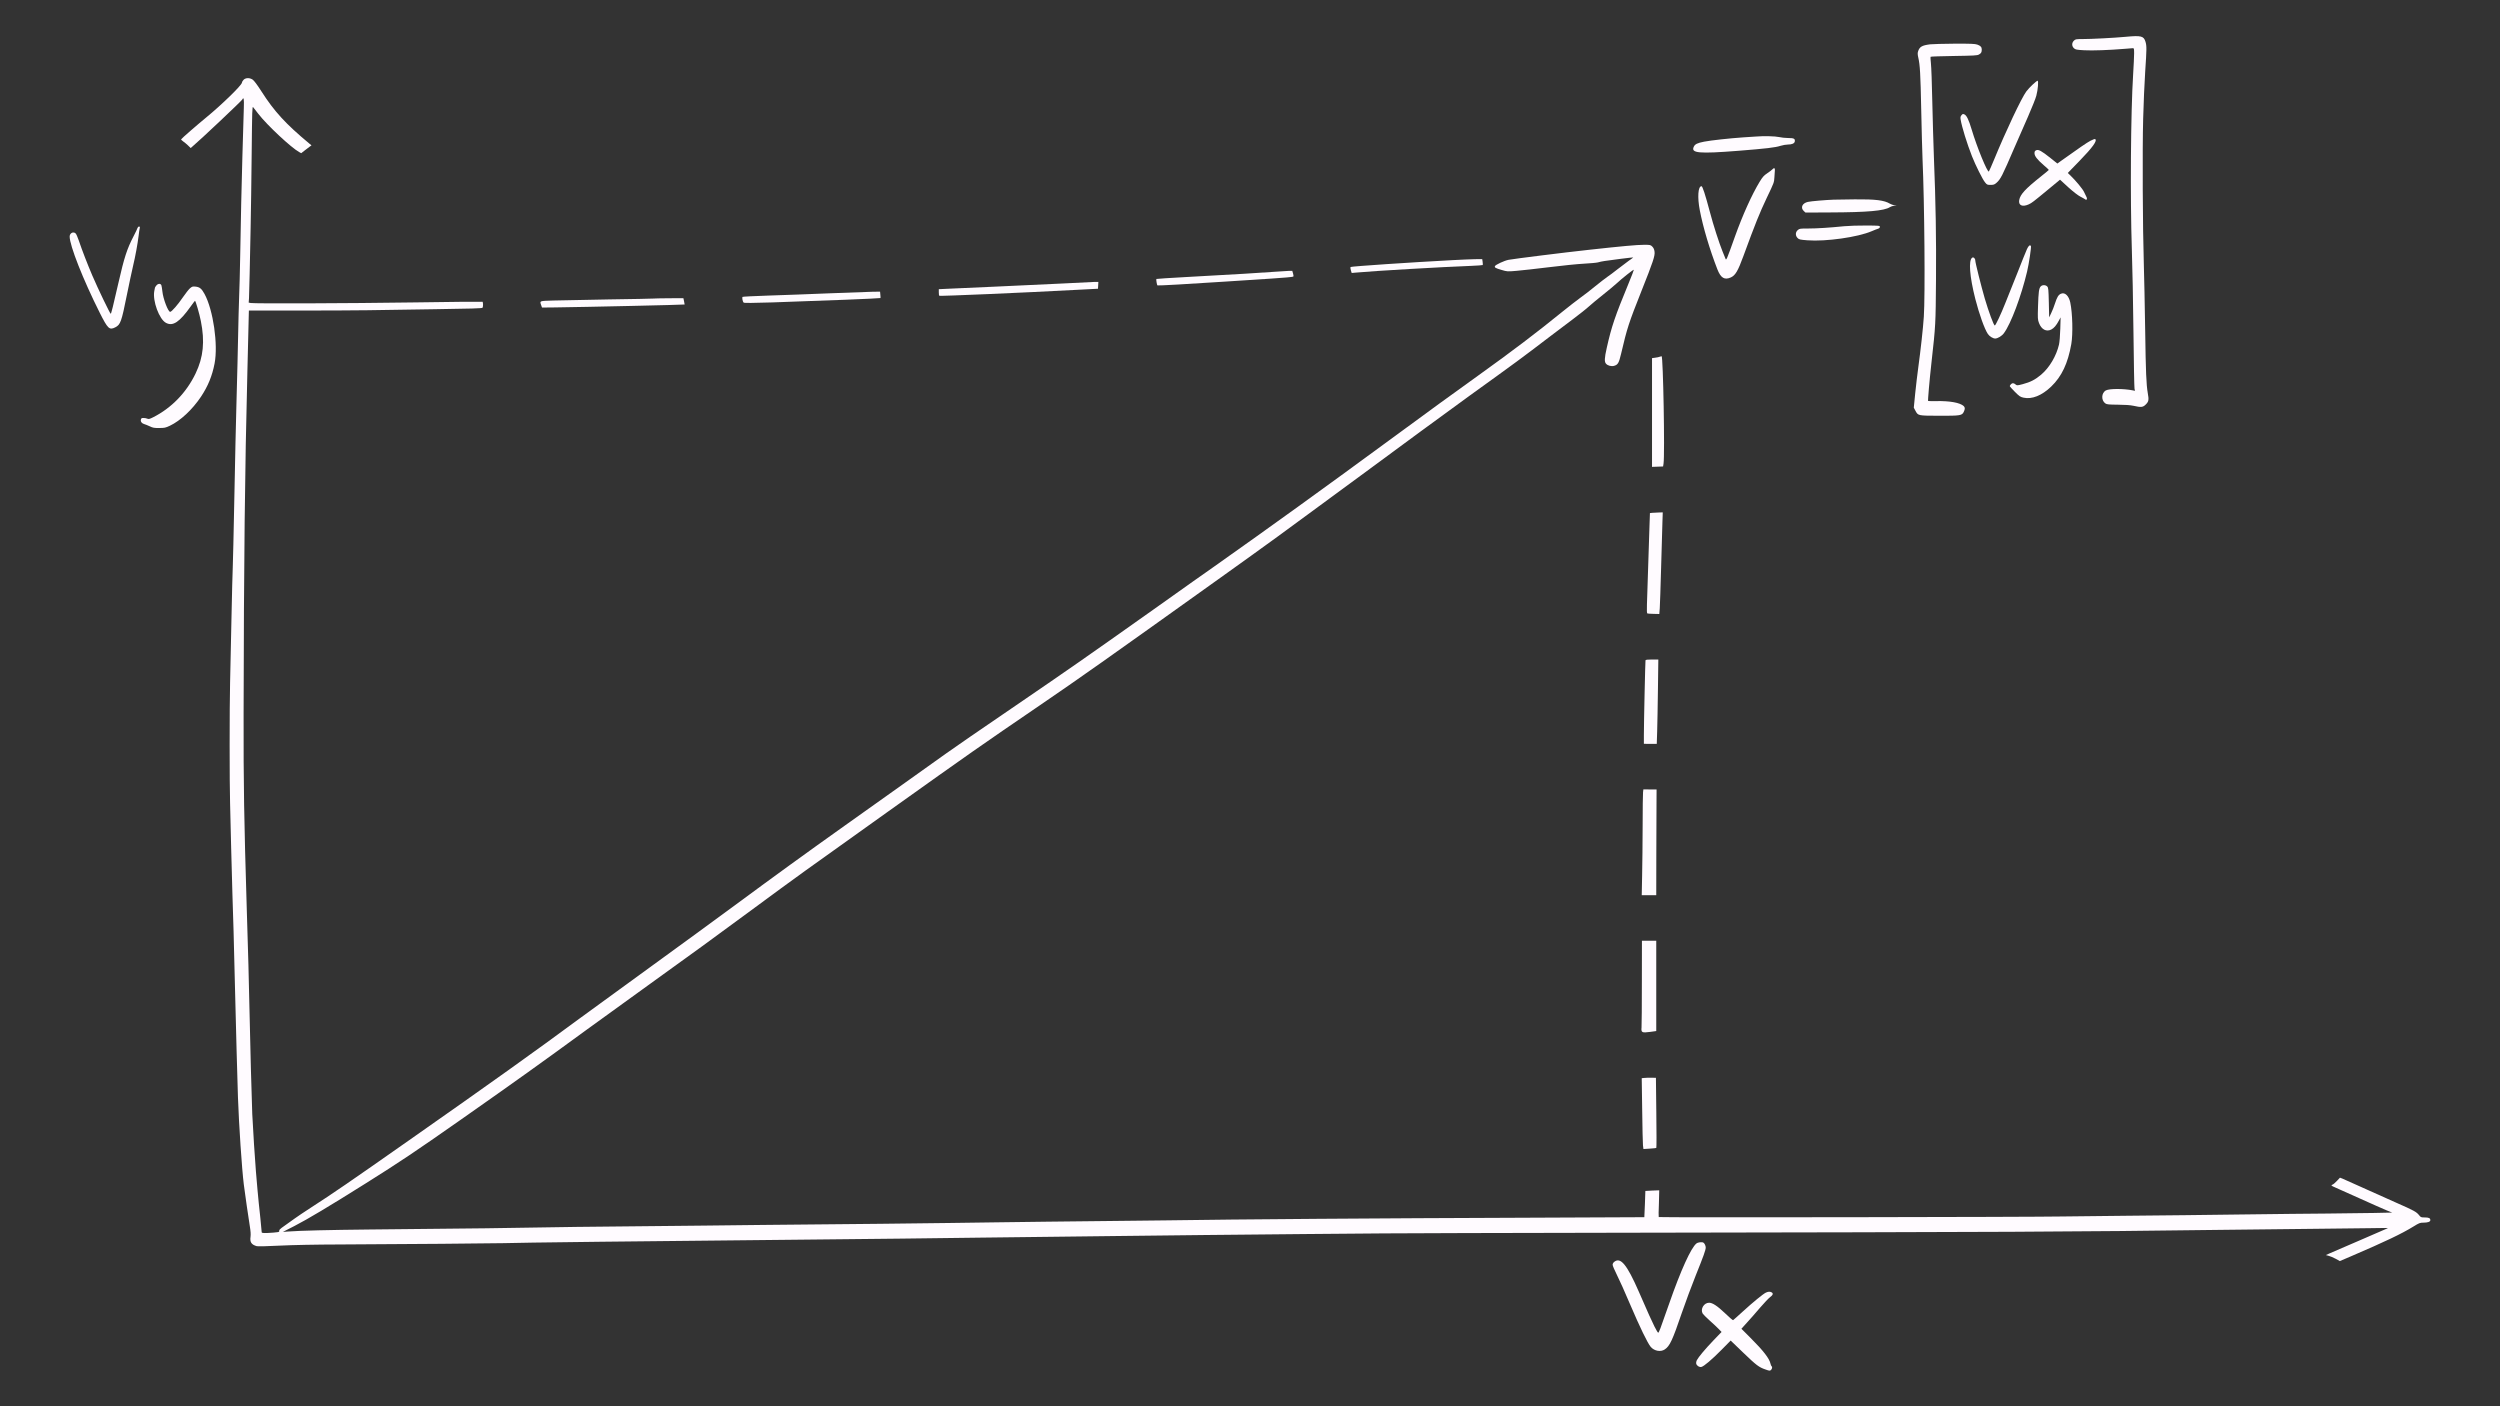 <?xml version="1.0" standalone="no"?>
<!DOCTYPE svg PUBLIC "-//W3C//DTD SVG 20010904//EN"
 "http://www.w3.org/TR/2001/REC-SVG-20010904/DTD/svg10.dtd">
<svg version="1.0" xmlns="http://www.w3.org/2000/svg"
 width="3840pt" height="2160pt" viewBox="0 0 3840 2160"
 preserveAspectRatio="xMidYMid meet">

<rect x="0" y="0" width="3840" height="2160" fill="#333333" stroke="none"/>

<g transform="translate(0,2160) scale(0.1,-0.1)"
fill="#FFFBFF">
<path d="M32655 21035 c-181 -17 -530 -35 -668 -35 -101 0 -109 -2 -132 -25
-34 -33 -34 -83 0 -115 23 -22 38 -25 158 -32 127 -7 383 2 622 22 61 6 118
10 128 10 15 0 17 -11 17 -82 0 -46 -7 -190 -15 -320 -37 -586 -46 -1892 -20
-2687 9 -251 20 -827 25 -1281 5 -454 12 -840 16 -859 l7 -34 -34 7 c-142 28
-355 28 -411 0 -72 -37 -77 -155 -9 -201 22 -15 52 -18 191 -19 113 -1 189 -6
240 -17 119 -27 146 -24 191 22 43 43 48 69 29 172 -23 134 -31 319 -40 964
-6 380 -15 841 -21 1025 -17 527 -23 1754 -10 2225 6 231 20 555 31 720 24
361 24 397 5 463 -27 89 -66 99 -300 77z"/>
<path d="M29645 20919 c-123 -16 -160 -37 -183 -107 -9 -26 -8 -48 3 -97 26
-112 34 -250 45 -800 6 -297 15 -637 20 -755 30 -677 42 -2101 20 -2425 -12
-182 -48 -505 -84 -770 -14 -99 -35 -281 -48 -404 l-22 -223 24 -45 c42 -79
36 -78 365 -79 327 -1 352 3 379 61 21 43 20 68 -2 88 -57 52 -211 80 -420 76
-67 -1 -124 0 -126 2 -6 7 21 317 53 604 62 553 63 577 68 1255 5 637 -4 1180
-32 1880 -8 206 -19 596 -25 865 -5 270 -15 532 -21 583 -6 51 -8 96 -4 100 4
4 165 9 358 12 306 5 356 7 383 22 35 19 44 35 44 77 0 38 -18 58 -69 76 -36
12 -99 15 -350 14 -168 -1 -337 -6 -376 -10z"/>
<path d="M3745 20378 c-14 -13 -27 -34 -29 -48 -4 -41 -314 -342 -546 -532
-138 -113 -384 -327 -388 -338 -2 -4 12 -18 30 -31 18 -12 52 -40 75 -62 l42
-41 23 20 c124 104 756 701 769 725 23 44 29 14 24 -133 -11 -310 -34 -1181
-40 -1458 -3 -157 -10 -510 -15 -785 -5 -275 -12 -543 -15 -595 -3 -52 -7
-198 -10 -325 -9 -445 -25 -1104 -35 -1445 -6 -190 -19 -799 -30 -1355 -11
-555 -22 -1048 -25 -1095 -3 -47 -12 -404 -20 -795 -8 -390 -17 -831 -21 -980
-9 -342 -9 -1562 0 -1840 3 -115 11 -415 16 -665 6 -250 15 -581 20 -735 11
-294 23 -742 40 -1460 13 -544 37 -1438 45 -1660 15 -426 60 -1100 90 -1340
13 -107 77 -552 93 -645 12 -72 15 -122 10 -158 -12 -81 14 -120 95 -143 17
-5 161 -2 351 8 205 10 544 17 941 18 904 4 2385 16 2495 20 204 8 2076 30
5175 60 652 6 1150 12 2160 25 759 10 1275 16 2115 25 272 3 866 10 1320 15
454 5 1149 12 1545 15 396 3 941 7 1210 10 270 3 1887 7 3595 10 6086 10 6946
14 9330 45 415 5 1021 12 1345 15 325 3 718 8 874 10 157 3 283 4 280 1 -2 -2
-193 -85 -424 -184 -231 -99 -445 -192 -475 -205 l-55 -25 45 -12 c25 -6 73
-27 108 -46 l62 -34 173 74 c529 227 776 345 958 457 87 54 101 59 152 59 69
0 107 14 107 38 0 31 -22 42 -84 42 -58 0 -63 2 -89 35 -41 51 -75 70 -352
192 -137 61 -371 166 -520 233 -148 67 -286 128 -306 137 l-37 14 -47 -50
c-26 -28 -56 -53 -66 -56 -30 -10 -23 -18 39 -44 31 -14 203 -90 382 -171 179
-81 363 -162 409 -181 l85 -34 -275 -6 c-151 -3 -474 -7 -719 -9 -245 -1 -492
-4 -550 -5 -58 -1 -433 -6 -835 -10 -401 -5 -764 -9 -805 -10 -41 -1 -444 -5
-895 -9 -451 -4 -894 -9 -985 -11 -404 -9 -6197 -18 -6202 -9 -3 5 -2 99 3
209 4 110 6 201 5 202 -1 1 -49 -1 -107 -4 l-106 -6 -7 -200 c-4 -111 -8 -202
-9 -203 -1 -1 -807 -5 -1792 -8 -2263 -8 -4464 -24 -5565 -41 -184 -3 -589 -7
-900 -10 -311 -3 -722 -7 -915 -10 -192 -3 -543 -7 -780 -10 -236 -3 -565 -7
-730 -10 -282 -5 -1519 -18 -2870 -30 -330 -3 -726 -7 -880 -10 -154 -3 -597
-7 -985 -10 -388 -3 -829 -7 -980 -10 -797 -15 -1874 -29 -3195 -40 -585 -6
-1060 -17 -1240 -31 l-80 -6 178 91 c204 105 532 301 1097 656 513 322 757
485 1460 978 852 598 1216 858 1940 1387 201 147 622 451 935 676 699 503 975
703 1635 1190 639 471 767 564 2060 1485 1285 916 1385 986 2327 1629 628 429
981 678 2738 1934 759 542 1062 763 1845 1341 113 83 349 257 525 386 176 130
509 375 740 545 231 170 566 415 745 544 737 531 793 572 1245 917 88 67 243
183 343 259 101 76 214 165 250 199 37 34 135 115 217 180 83 66 177 144 210
175 74 70 255 213 261 207 2 -2 -34 -98 -82 -213 -206 -499 -261 -660 -334
-987 -36 -160 -38 -215 -10 -245 27 -29 82 -43 123 -31 58 16 74 44 107 184
94 400 115 466 315 970 177 444 208 538 199 599 -4 36 -15 58 -34 78 -27 27
-32 28 -127 28 -107 0 -347 -22 -838 -76 -388 -42 -1169 -140 -1245 -155 -65
-13 -199 -76 -207 -96 -9 -22 6 -31 101 -59 88 -26 90 -26 230 -14 77 6 303
32 501 56 198 25 439 49 535 54 96 5 193 14 215 20 22 7 67 16 100 21 84 14
440 58 442 55 2 -1 -30 -25 -70 -52 -39 -28 -117 -87 -172 -130 -55 -44 -125
-96 -155 -116 -30 -20 -113 -85 -185 -143 -71 -59 -175 -139 -230 -178 -55
-40 -180 -137 -279 -217 -395 -321 -759 -597 -1286 -975 -427 -306 -728 -525
-1380 -1004 -1008 -740 -1811 -1319 -2670 -1926 -346 -243 -256 -180 -945
-669 -1057 -749 -1296 -915 -2110 -1471 -607 -414 -906 -620 -1075 -740 -63
-45 -342 -244 -620 -442 -278 -198 -694 -494 -925 -658 -617 -439 -1074 -770
-1675 -1214 -294 -217 -893 -654 -1330 -971 -437 -317 -923 -671 -1080 -786
-709 -523 -1345 -977 -2610 -1864 -932 -654 -1173 -819 -1514 -1039 -101 -65
-213 -141 -249 -167 -36 -27 -104 -76 -151 -108 -82 -57 -90 -66 -87 -92 1 -7
-33 -13 -90 -17 -140 -10 -179 -9 -179 6 0 18 -39 404 -45 447 -3 19 -12 114
-20 210 -8 96 -19 222 -24 280 -11 115 -47 681 -56 880 -8 180 -33 1111 -45
1700 -10 472 -14 627 -40 1470 -41 1347 -50 1889 -48 2972 4 2349 20 3779 58
5253 5 204 12 499 16 658 l7 287 746 0 c410 0 897 2 1081 5 184 3 654 10 1045
16 534 7 711 13 717 22 11 17 10 85 -1 92 -6 3 -475 -1 -1043 -10 -1046 -15
-2459 -20 -2517 -9 l-31 6 5 67 c2 36 7 206 10 376 3 171 10 492 15 715 5 223
12 733 16 1134 7 670 8 728 23 709 9 -11 45 -58 81 -104 134 -173 505 -519
626 -585 l31 -17 56 44 c30 24 66 51 79 60 l23 16 -35 29 c-361 300 -538 493
-735 802 -64 100 -113 165 -134 179 -45 30 -101 30 -136 1z"/>
<path d="M31223 20302 c-34 -31 -78 -79 -99 -107 -75 -102 -313 -605 -494
-1045 -40 -96 -76 -179 -81 -184 -21 -22 -185 378 -264 644 -45 150 -77 217
-112 233 -22 10 -28 8 -45 -13 -15 -18 -18 -32 -13 -64 18 -113 98 -371 175
-567 56 -141 163 -356 201 -401 28 -35 34 -38 84 -38 46 0 60 5 89 30 66 59
86 97 281 550 54 124 146 335 206 470 59 135 117 279 127 320 25 93 36 230 19
230 -7 0 -40 -26 -74 -58z"/>
<path d="M26975 19503 c-22 -1 -112 -7 -200 -13 -206 -14 -498 -46 -600 -66
-103 -20 -140 -38 -158 -77 -49 -100 75 -111 688 -63 426 34 563 50 643 76 35
11 87 20 115 20 63 0 101 18 105 48 6 42 -14 52 -102 52 -44 0 -108 7 -141 15
-55 13 -235 18 -350 8z"/>
<path d="M32108 19437 c-54 -28 -180 -115 -450 -308 l-57 -41 -106 85 c-137
109 -184 135 -219 119 -20 -9 -26 -19 -26 -45 0 -44 39 -95 139 -182 45 -38
81 -72 81 -75 -1 -3 -56 -49 -123 -102 -239 -190 -316 -274 -332 -361 -15 -81
48 -110 144 -67 50 23 66 35 304 232 l179 148 126 -116 c78 -70 150 -126 186
-144 32 -16 65 -35 73 -41 25 -21 38 5 20 38 -9 15 -25 49 -36 74 -19 44 -126
173 -209 253 l-41 39 176 181 c208 214 282 317 244 340 -5 4 -38 -9 -73 -27z"/>
<path d="M27224 18999 c-10 -11 -46 -39 -80 -61 -51 -34 -70 -55 -117 -132
-118 -195 -260 -509 -377 -836 -134 -375 -134 -376 -148 -340 -6 14 -26 64
-45 111 -52 129 -140 401 -192 599 -73 274 -114 400 -130 400 -53 0 -65 -169
-26 -370 50 -261 152 -603 270 -907 52 -133 110 -168 207 -124 69 31 109 99
192 326 184 502 248 661 359 895 113 236 113 236 118 318 2 42 5 90 7 106 4
36 -13 43 -38 15z"/>
<path d="M28165 18533 c-121 -4 -344 -23 -395 -34 -87 -19 -119 -88 -64 -140
l26 -24 381 2 c571 2 830 25 915 81 14 9 43 19 66 23 l41 6 -35 2 c-19 0 -51
11 -70 22 -87 53 -219 70 -540 67 -135 -1 -281 -3 -325 -5z"/>
<path d="M28325 18125 c-219 -22 -419 -35 -555 -35 -121 0 -131 -1 -156 -24
-38 -32 -39 -86 -3 -122 23 -23 37 -26 150 -35 285 -22 776 48 989 140 36 16
79 32 95 37 20 6 30 16 30 29 0 19 -9 20 -210 21 -115 1 -268 -4 -340 -11z"/>
<path d="M2112 18098 c-3 -12 -30 -69 -60 -126 -101 -194 -144 -327 -232 -713
-81 -357 -112 -479 -119 -479 -11 0 -197 387 -284 590 -74 174 -154 379 -208
539 -16 46 -36 93 -45 103 -35 38 -94 9 -94 -46 0 -137 206 -660 460 -1166
126 -251 150 -274 240 -228 81 41 96 84 180 503 32 160 75 358 94 441 37 156
68 327 86 469 5 44 12 92 16 108 5 21 3 27 -11 27 -9 0 -19 -10 -23 -22z"/>
<path d="M31134 17773 c-23 -51 -88 -215 -144 -358 -10 -27 -44 -111 -74 -185
-30 -74 -82 -205 -116 -290 -64 -163 -148 -340 -160 -340 -16 0 -95 214 -154
415 -56 194 -146 552 -146 585 0 30 -27 55 -47 42 -59 -39 -40 -289 48 -635
60 -233 140 -458 192 -536 25 -38 79 -71 114 -71 39 1 103 40 133 82 109 148
266 568 356 946 29 122 67 379 59 393 -15 23 -37 5 -61 -48z"/>
<path d="M22305 17604 c-625 -33 -1548 -95 -1559 -105 -6 -5 -4 -25 3 -50 l13
-42 66 6 c265 25 1329 87 1765 103 98 4 179 10 182 13 2 4 1 26 -2 49 l-6 42
-111 -1 c-61 -1 -219 -8 -351 -15z"/>
<path d="M19570 17425 c-175 -14 -595 -39 -1344 -80 -253 -14 -462 -27 -464
-30 -6 -6 8 -94 16 -99 8 -5 492 22 1047 59 209 13 526 34 705 46 179 11 329
25 334 30 6 5 5 24 -3 49 l-12 40 -57 -1 c-31 -1 -131 -7 -222 -14z"/>
<path d="M16290 17244 c-239 -12 -703 -34 -1030 -48 -327 -14 -650 -28 -717
-32 l-123 -6 0 -48 c0 -27 3 -51 8 -53 13 -8 1299 47 2127 92 l310 16 3 53 3
52 -73 -1 c-40 -1 -269 -12 -508 -25z"/>
<path d="M2401 17214 c-12 -15 -21 -29 -21 -33 -1 -3 -5 -26 -10 -51 -29 -151
76 -437 181 -490 106 -55 206 12 378 253 34 48 64 87 66 87 10 0 69 -202 90
-311 63 -315 39 -555 -80 -804 -141 -295 -372 -533 -654 -675 -54 -27 -68 -30
-88 -21 -13 6 -39 11 -58 11 -29 0 -36 -4 -41 -25 -8 -31 15 -60 54 -70 14 -3
51 -19 82 -33 47 -23 67 -27 145 -26 82 0 97 3 165 35 162 77 343 246 476 444
109 164 173 320 210 512 56 290 -21 822 -154 1067 -45 83 -75 107 -140 114
-44 4 -52 1 -85 -27 -20 -18 -68 -79 -107 -136 -77 -114 -174 -225 -196 -225
-32 0 -109 202 -120 315 -4 39 -11 80 -15 93 -12 31 -52 29 -78 -4z"/>
<path d="M31345 17200 c-27 -29 -34 -86 -41 -305 -6 -189 -5 -203 15 -257 38
-99 112 -138 188 -100 43 23 76 61 117 137 l27 50 -5 -175 c-3 -104 -11 -203
-20 -243 -40 -173 -146 -353 -273 -461 -92 -78 -167 -116 -285 -147 -79 -21
-89 -21 -105 -7 -31 26 -52 29 -73 8 -11 -11 -20 -25 -20 -30 0 -6 35 -45 78
-88 69 -69 83 -79 133 -90 129 -29 282 32 426 171 161 155 256 356 308 652 27
153 19 478 -16 640 -22 102 -82 159 -141 134 -40 -16 -61 -50 -93 -149 -15
-47 -41 -114 -59 -150 l-31 -65 -5 226 c-5 205 -7 229 -24 248 -25 27 -77 28
-101 1z"/>
<path d="M12749 17095 c-306 -13 -731 -28 -945 -35 -214 -7 -393 -16 -398 -20
-11 -11 1 -75 17 -88 9 -8 144 -6 442 3 784 26 1656 61 1659 67 2 2 1 24 -2
51 l-4 47 -107 -1 c-58 -1 -356 -12 -662 -24z"/>
<path d="M10030 17014 c-14 -2 -317 -8 -675 -13 -357 -6 -741 -14 -852 -17
-225 -7 -214 -3 -190 -73 l12 -35 200 2 c468 6 1986 40 1991 45 1 1 -3 23 -9
50 l-10 47 -221 -1 c-122 -1 -232 -3 -246 -5z"/>
<path d="M25495 16121 c-11 -5 -42 -12 -70 -15 l-50 -7 0 -835 0 -835 85 3 85
3 7 45 c21 143 -6 1652 -30 1649 -4 0 -16 -4 -27 -8z"/>
<path d="M25379 13723 l-36 -4 -6 -172 c-7 -203 -35 -1045 -40 -1234 -3 -92
-1 -133 7 -136 6 -2 50 -5 97 -6 l86 -2 7 88 c3 48 13 333 21 633 8 300 17
611 20 693 l5 147 -63 -2 c-34 -1 -78 -3 -98 -5z"/>
<path d="M25275 11458 c-4 -16 -25 -956 -25 -1148 l0 -135 99 -1 99 0 6 190
c3 105 9 397 12 649 l6 457 -96 0 c-69 0 -98 -4 -101 -12z"/>
<path d="M25237 9430 c-3 -25 -6 -254 -6 -510 -1 -256 -4 -601 -8 -767 l-6
-303 111 0 112 0 1 623 c1 342 2 707 3 811 l1 190 -101 0 -102 1 -5 -45z"/>
<path d="M25219 6513 c0 -351 -2 -664 -5 -695 -8 -78 6 -85 132 -68 l94 13 0
693 0 694 -110 0 -110 0 -1 -637z"/>
<path d="M25256 5043 l-39 -4 7 -487 c3 -268 9 -513 12 -544 l7 -57 96 6 c53
3 99 8 102 12 4 3 4 247 0 541 l-6 535 -70 1 c-38 1 -88 -1 -109 -3z"/>
<path d="M26057 2500 c-83 -66 -241 -413 -419 -925 -143 -409 -156 -445 -169
-445 -5 0 -31 44 -58 98 -44 88 -88 187 -241 537 -180 411 -278 530 -374 454
-16 -12 -26 -30 -26 -46 0 -14 29 -83 65 -154 36 -70 126 -271 200 -446 156
-365 272 -604 321 -662 55 -63 152 -81 215 -38 77 51 118 139 264 567 54 157
149 413 212 570 120 298 153 390 153 428 0 26 -17 63 -34 74 -22 15 -83 8
-109 -12z"/>
<path d="M27125 1746 c-43 -20 -198 -147 -359 -294 -76 -70 -142 -128 -146
-130 -5 -2 -62 47 -126 109 -116 110 -190 159 -242 159 -80 0 -138 -98 -99
-166 7 -12 55 -60 107 -107 52 -46 115 -105 139 -130 l44 -46 -123 -128 c-129
-135 -230 -255 -256 -305 -9 -17 -13 -41 -10 -54 8 -32 49 -58 80 -50 39 10
160 112 310 264 l139 141 189 -182 c208 -200 244 -227 345 -262 62 -22 69 -23
85 -8 19 17 24 48 9 58 -5 3 -12 20 -16 38 -17 80 -108 198 -310 400 l-137
137 84 93 c47 50 137 154 201 229 64 75 135 149 157 165 43 31 51 57 21 73
-26 13 -49 12 -86 -4z"/>
</g>
</svg>
